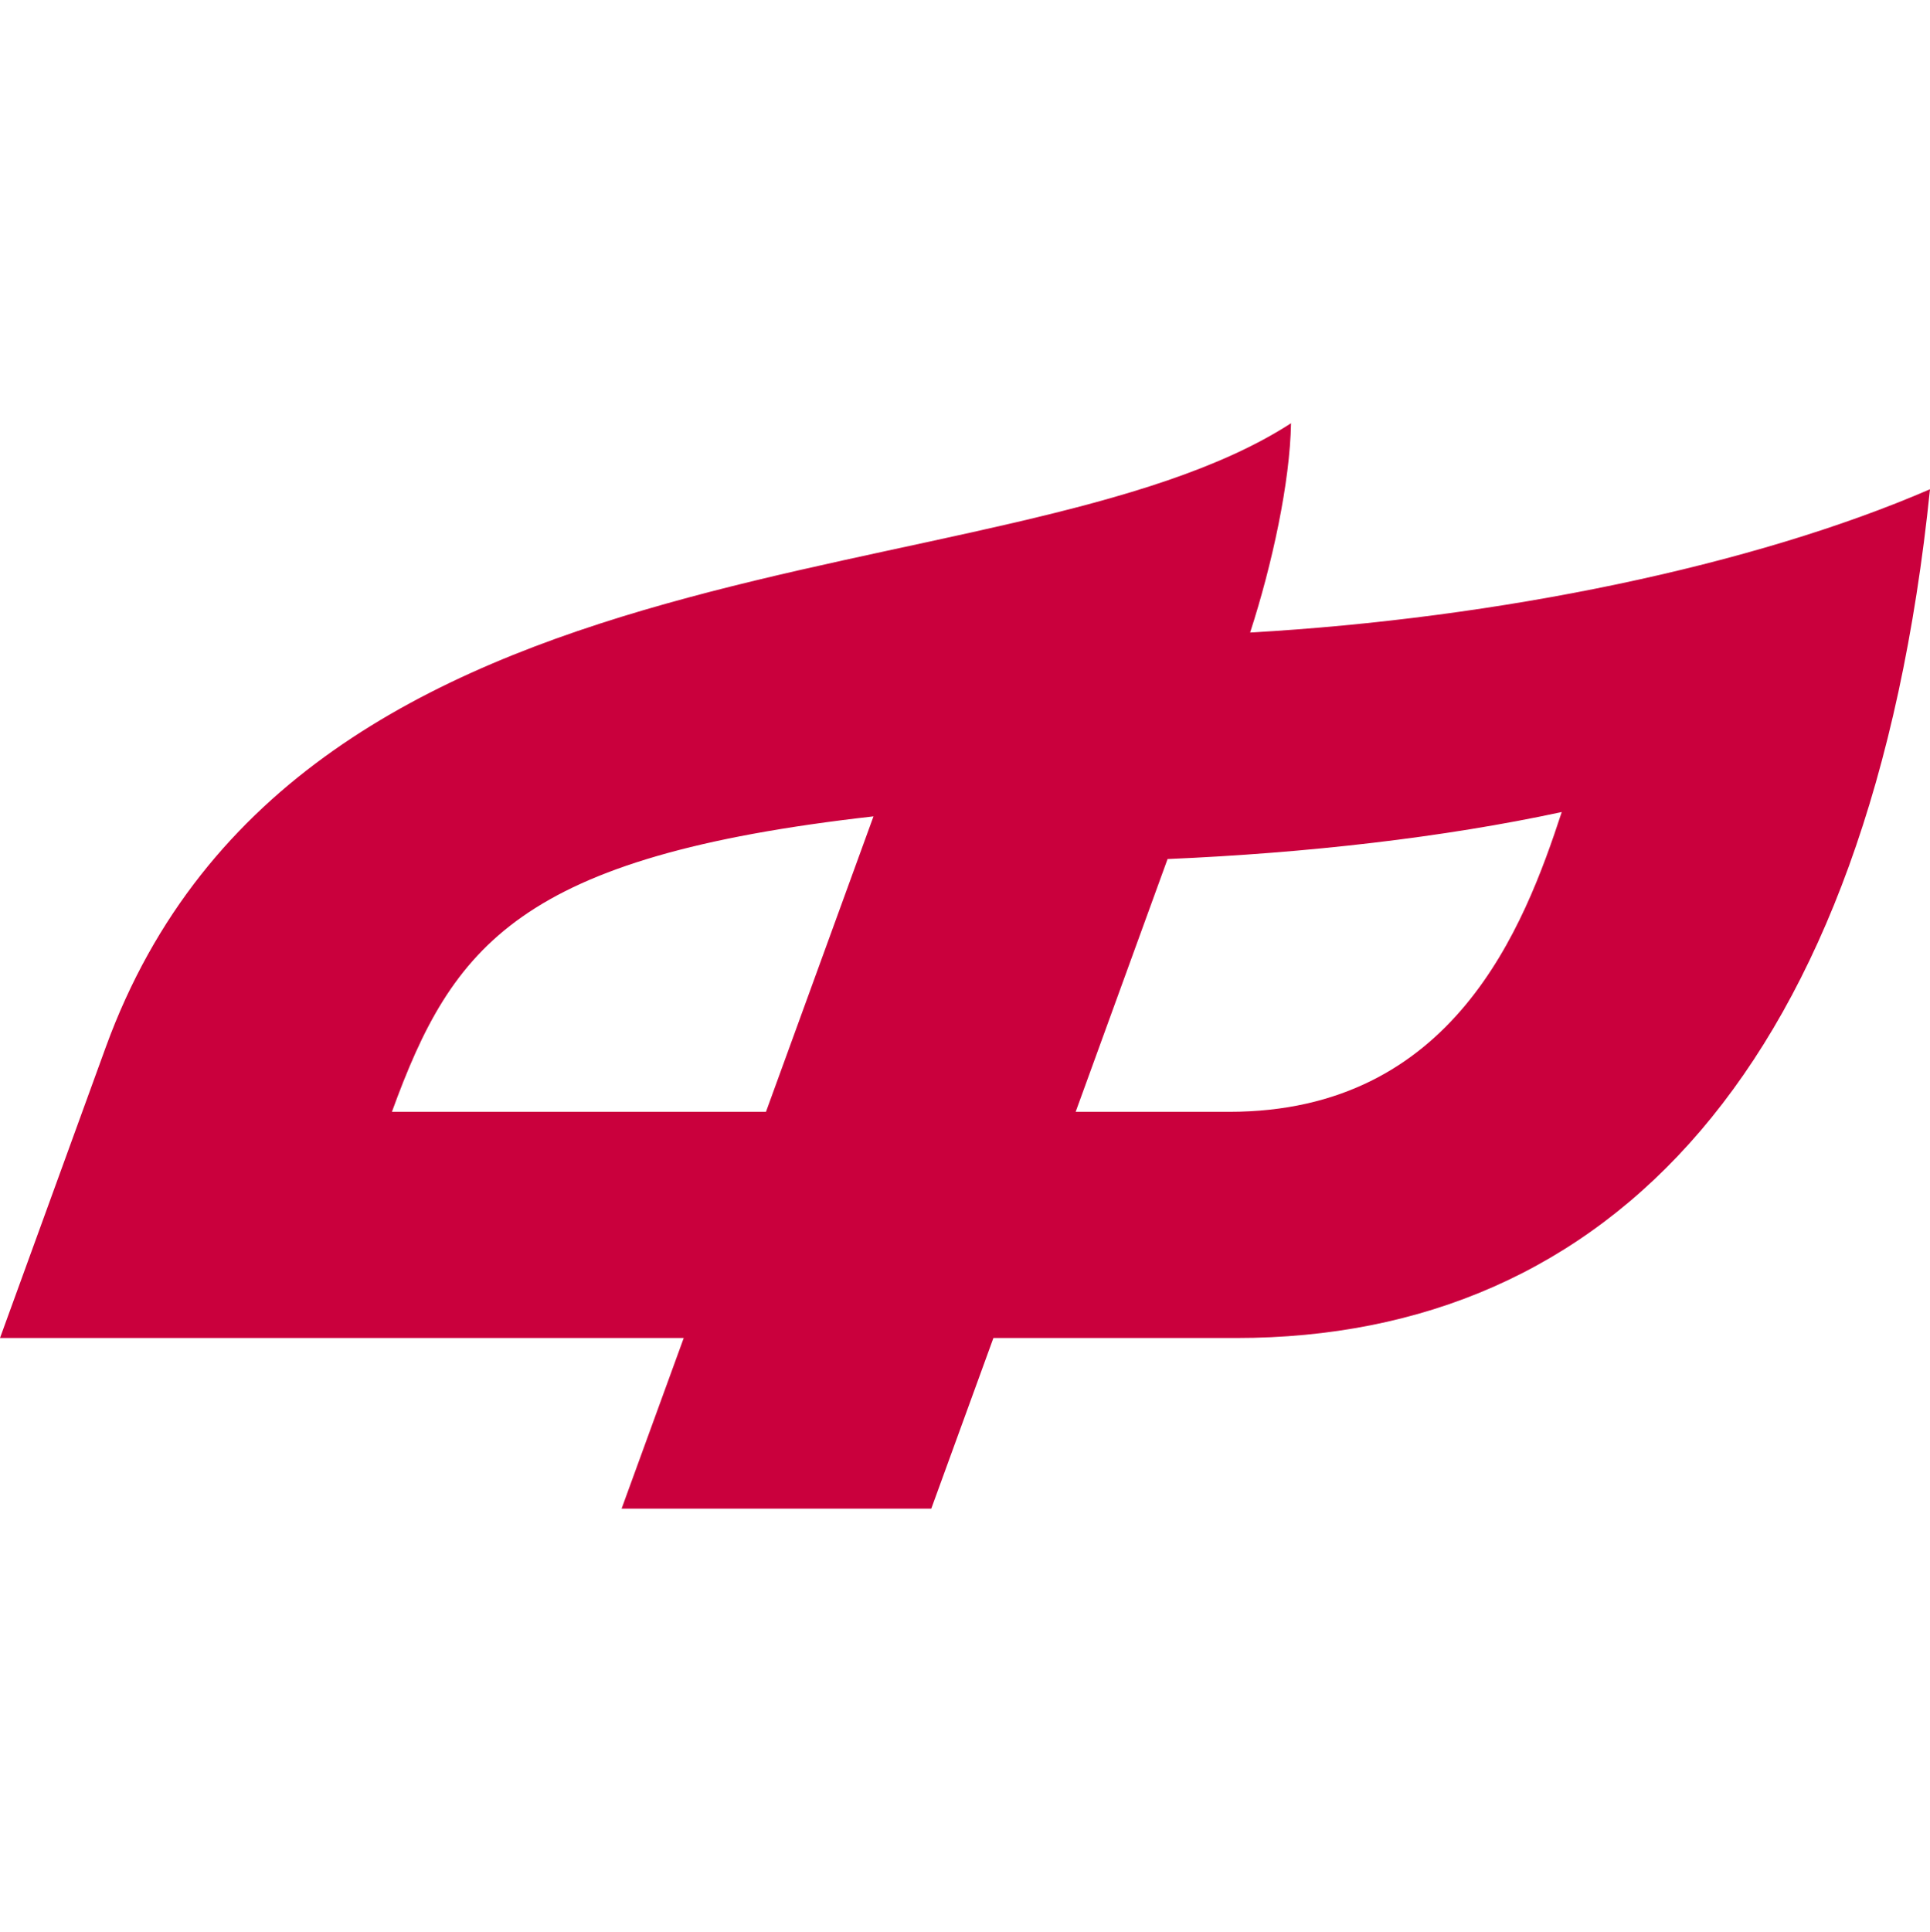 <?xml version="1.0" encoding="UTF-8"?> <svg xmlns="http://www.w3.org/2000/svg" xmlns:xlink="http://www.w3.org/1999/xlink" version="1.1" id="Слой_1" x="0px" y="0px" viewBox="0 0 1199.1 1200" style="enable-background:new 0 0 1199.1 1200;" xml:space="preserve"> <style type="text/css"> .st0{display:none;fill:#FFFFFF;} .st1{fill:#CA003D;} </style> <rect x="-200.4" class="st0" width="1600" height="1200"></rect> <g> <path class="st1" d="M768.1,831.1H617.2l-38.6,106H386.2l38.6-106L0,831.1l65.7-180.6C186.1,319.7,627.3,376,802.1,262.9 c-0.6,36.3-11.6,87.5-25.4,130c154.5-8.8,312.7-41.5,422.4-89C1162.2,663.2,999.8,831.1,768.1,831.1z M475.9,690.6l66.8-183.5 c-220.5,24.9-261.5,80-299.2,183.5H475.9z M970.3,504.4c-73.4,15.8-158.3,25.5-244.9,29.2h0l-57.1,157h95.4 C903.1,690.6,946.9,575.8,970.3,504.4z"></path> </g> </svg> 